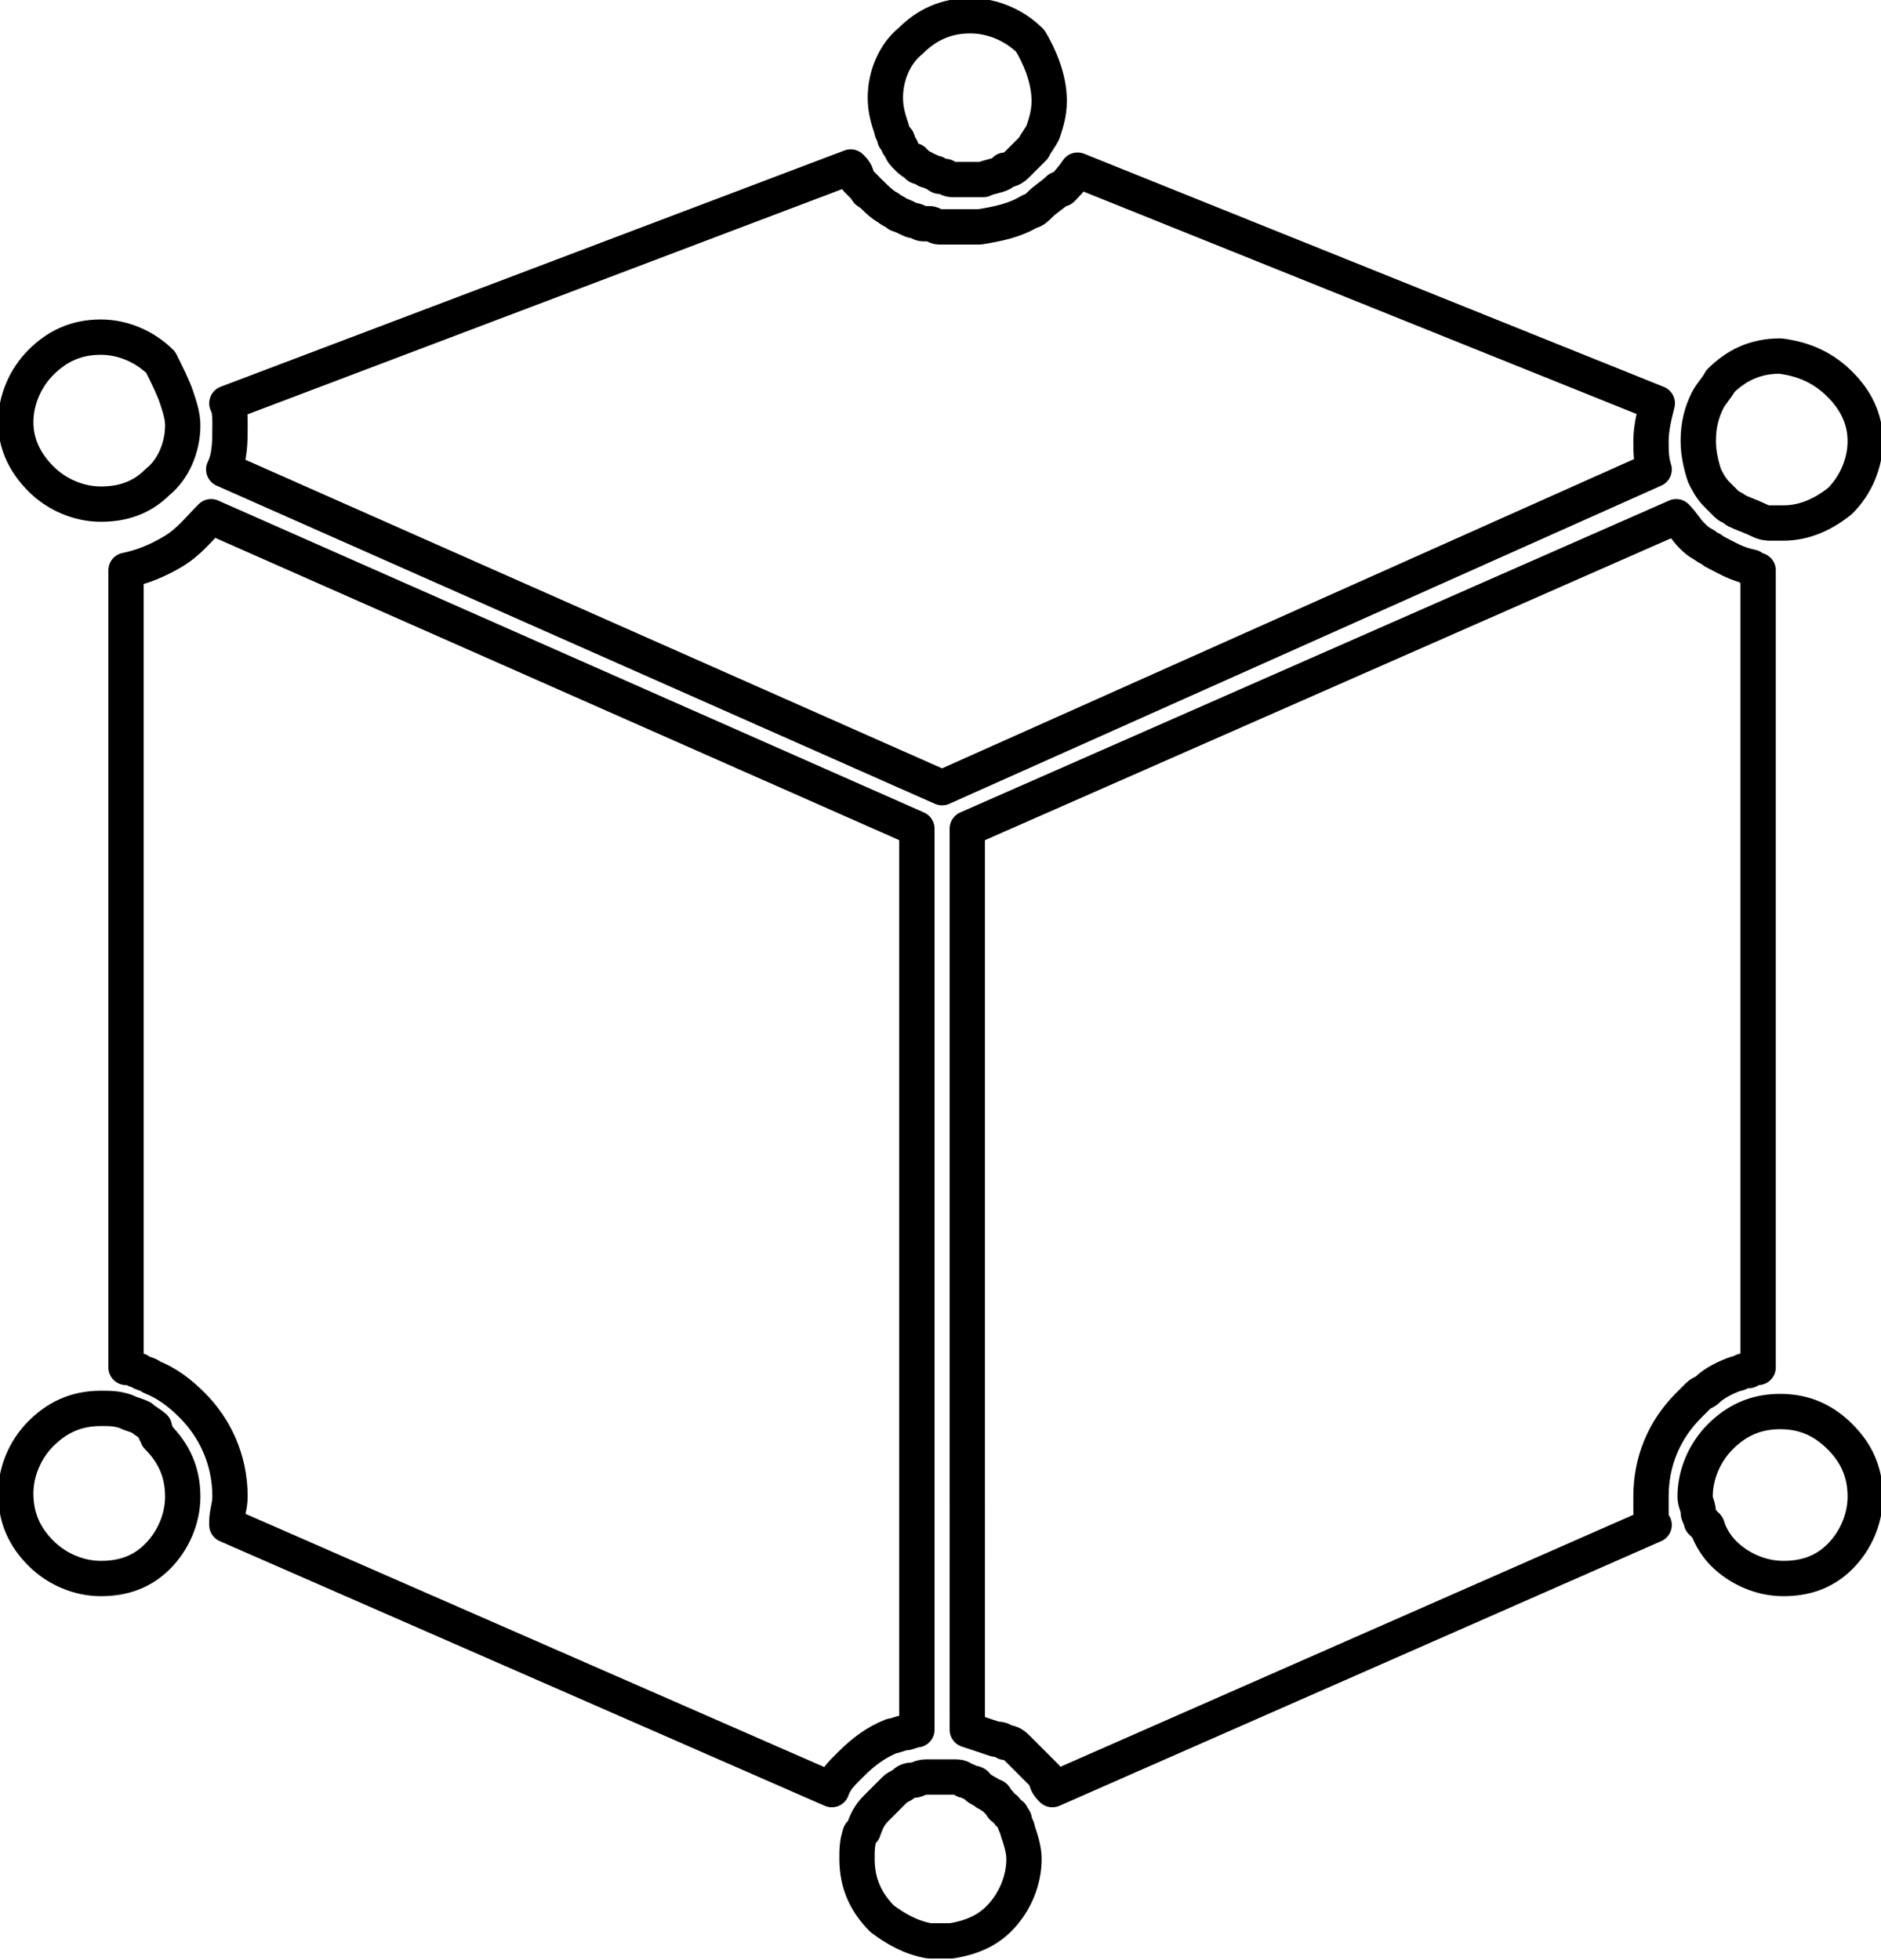 <?xml version="1.0" encoding="utf-8"?>
<!-- Generator: Adobe Illustrator 27.7.0, SVG Export Plug-In . SVG Version: 6.00 Build 0)  -->
<svg version="1.1" id="Laag_1" xmlns="http://www.w3.org/2000/svg" xmlns:xlink="http://www.w3.org/1999/xlink" x="0px" y="0px"
	 viewBox="0 0 59.7 62.2" style="enable-background:new 0 0 59.7 62.2;" xml:space="preserve">
<style type="text/css">
	.st0{fill:none;stroke:#000000;stroke-width:1.121;stroke-linecap:round;stroke-linejoin:round;stroke-miterlimit:10;}
</style>
<g>
	<path class="st0" d="M5.6,12.6c0.1,0.3,0.2,0.6,0.2,0.9c0,0.7-0.3,1.4-0.8,1.8l0,0c-0.5,0.5-1.1,0.7-1.8,0.7
		c-0.7,0-1.4-0.3-1.9-0.8c-0.5-0.5-0.8-1.1-0.8-1.8c0-0.7,0.3-1.4,0.8-1.9c0.5-0.5,1.1-0.8,1.9-0.8c0.7,0,1.4,0.3,1.9,0.8
		C5.3,11.9,5.5,12.3,5.6,12.6z M29.1,26.3v28.6c0,0,0,0,0,0c-0.1,0-0.3,0.1-0.4,0.1c-0.1,0-0.3,0.1-0.4,0.1h0
		c-0.5,0.2-0.9,0.5-1.3,0.9c0,0-0.1,0.1-0.1,0.1c-0.2,0.2-0.4,0.4-0.5,0.7L7.2,48.4l0-0.1c0-0.3,0.1-0.5,0.1-0.8
		c0-1.2-0.5-2.2-1.2-2.9c-0.4-0.4-0.8-0.7-1.3-0.9c-0.1-0.1-0.3-0.1-0.4-0.2c-0.1,0-0.2-0.1-0.3-0.1c0,0-0.1,0-0.1,0V18.1
		C4.5,18,5,17.8,5.5,17.5c0.5-0.3,0.8-0.7,1.2-1.1L29.1,26.3z M32.3,58.1c0.1,0.3,0.2,0.6,0.2,0.9c0,0.7-0.3,1.4-0.8,1.9l0,0
		c-0.4,0.4-0.9,0.6-1.5,0.7h-0.7c-0.6-0.1-1.1-0.4-1.5-0.7c-0.5-0.5-0.8-1.1-0.8-1.9c0-0.3,0-0.5,0.1-0.8c0,0,0.1-0.1,0.1-0.1
		c0.1-0.3,0.2-0.5,0.4-0.7c0.1-0.1,0.2-0.2,0.3-0.3c0.1-0.1,0.2-0.2,0.3-0.3h0c0.1-0.1,0.2-0.1,0.3-0.2c0,0,0,0,0,0
		c0.1-0.1,0.2-0.1,0.3-0.1c0,0,0,0,0,0c0.1,0,0.2-0.1,0.4-0.1c0,0,0,0,0.1,0c0.1,0,0.2,0,0.3,0h0h0h0c0.2,0,0.3,0,0.5,0
		c0.1,0,0.2,0,0.3,0.1c0.1,0,0.2,0.1,0.3,0.1c0,0,0.1,0,0.1,0.1c0.1,0.1,0.2,0.1,0.3,0.2c0.1,0,0.1,0.1,0.2,0.1c0,0,0.1,0,0.1,0.1
		c0,0,0.1,0.1,0.1,0.1c0.1,0.1,0.1,0.2,0.2,0.2c0,0,0,0,0,0c0.1,0.1,0.1,0.2,0.2,0.2c0,0.1,0.1,0.1,0.1,0.2
		C32.2,57.9,32.3,58,32.3,58.1C32.3,58.1,32.3,58.1,32.3,58.1z M33.3,3.2c0,0.4-0.1,0.7-0.2,1c-0.1,0.2-0.2,0.3-0.3,0.5
		c-0.1,0.1-0.2,0.2-0.3,0.3l0,0c0,0,0,0,0,0c-0.1,0.1-0.1,0.1-0.2,0.2c-0.1,0.1-0.2,0.2-0.4,0.2c0,0,0,0,0,0c0,0-0.1,0.1-0.1,0.1
		c-0.2,0.1-0.4,0.1-0.6,0.2c-0.1,0-0.1,0-0.2,0c-0.1,0-0.2,0-0.3,0c-0.1,0-0.3,0-0.4,0h0c-0.1,0-0.2,0-0.3-0.1c0,0-0.1,0-0.1,0
		c-0.1,0-0.1,0-0.2-0.1c-0.1,0-0.2-0.1-0.3-0.1c0,0-0.1-0.1-0.2-0.1c0,0-0.1,0-0.1-0.1c-0.1,0-0.1-0.1-0.1-0.1
		C29,5.2,28.9,5.1,28.8,5c-0.1-0.1-0.2-0.2-0.2-0.3c-0.1-0.1-0.1-0.1-0.1-0.2c0,0,0-0.1-0.1-0.1c0-0.1-0.1-0.2-0.1-0.3
		c-0.1-0.3-0.2-0.6-0.2-1c0-0.7,0.3-1.4,0.8-1.8c0.5-0.5,1.1-0.8,1.9-0.8c0.7,0,1.4,0.3,1.9,0.8C33,1.8,33.3,2.5,33.3,3.2z
		 M34.2,5.4l18.4,7.4c-0.1,0.4-0.2,0.8-0.2,1.2c0,0.3,0,0.6,0.1,0.9L29.9,25L7.1,14.9c0.2-0.4,0.2-0.9,0.2-1.4c0-0.3,0-0.5-0.1-0.7
		l19.8-7.5c0.1,0.1,0.2,0.2,0.2,0.4c0,0,0,0,0,0c0.1,0.1,0.2,0.2,0.3,0.3c0,0,0,0.1,0.1,0.1h0c0.2,0.2,0.4,0.4,0.6,0.5
		c0.1,0.1,0.2,0.1,0.3,0.2C28.8,6.9,28.9,7,29,7c0.1,0,0.2,0.1,0.3,0.1c0.1,0,0.1,0,0.2,0c0.1,0,0.2,0.1,0.3,0.1c0,0,0,0,0.1,0
		c0.1,0,0.3,0,0.4,0c0.1,0,0.3,0,0.4,0c0.1,0,0.2,0,0.4,0c0.6-0.1,1.1-0.2,1.6-0.5c0.1,0,0.2-0.1,0.3-0.2c0.2-0.2,0.4-0.3,0.6-0.5
		l0.1,0c0,0,0,0,0,0C33.8,5.9,34,5.7,34.2,5.4z M55.8,18.1v25.3c-0.1,0-0.2,0-0.3,0.1c0,0-0.1,0-0.1,0c-0.1,0-0.2,0.1-0.3,0.1
		c-0.3,0.1-0.7,0.3-0.9,0.5c-0.1,0.1-0.2,0.1-0.3,0.2c-0.1,0.1-0.2,0.2-0.3,0.3c-0.8,0.8-1.2,1.8-1.2,2.9c0,0.1,0,0.3,0,0.4
		c0,0.2,0,0.4,0.1,0.5l-19.1,8.4c-0.1-0.1-0.2-0.2-0.2-0.4c-0.1-0.1-0.2-0.2-0.3-0.3c0,0-0.1-0.1-0.1-0.1c-0.1-0.1-0.1-0.1-0.2-0.2
		c-0.1-0.1-0.2-0.2-0.3-0.3c-0.1-0.1-0.2-0.2-0.4-0.2c-0.1-0.1-0.2-0.1-0.3-0.1c-0.3-0.1-0.6-0.2-0.9-0.3V26.3l22.5-9.9
		c0.2,0.2,0.3,0.4,0.5,0.6c0,0,0,0,0,0c0.1,0.1,0.2,0.2,0.4,0.3c0.1,0.1,0.2,0.1,0.3,0.2c0.4,0.2,0.7,0.4,1.2,0.5
		C55.5,18.1,55.7,18.1,55.8,18.1z M58.4,45.6c0.5,0.5,0.8,1.1,0.8,1.9c0,0.7-0.3,1.4-0.8,1.9l0,0c-0.5,0.5-1.1,0.7-1.8,0.7
		c-0.7,0-1.4-0.3-1.9-0.8c-0.2-0.2-0.4-0.5-0.5-0.8c0,0,0-0.1-0.1-0.1c0,0,0-0.1-0.1-0.1c0-0.1-0.1-0.2-0.1-0.3
		c0-0.2-0.1-0.3-0.1-0.5c0-0.7,0.3-1.4,0.8-1.9c0.5-0.5,1.1-0.8,1.9-0.8C57.3,44.8,57.9,45.1,58.4,45.6z M58.4,12.2
		c0.5,0.5,0.8,1.1,0.8,1.8c0,0.7-0.3,1.4-0.8,1.9l0,0c-0.5,0.4-1.1,0.7-1.8,0.7h-0.1c-0.1,0-0.2,0-0.3,0h0c-0.1,0-0.2,0-0.4-0.1
		c-0.2-0.1-0.5-0.2-0.7-0.3c-0.1-0.1-0.2-0.1-0.3-0.2c-0.1-0.1-0.2-0.2-0.3-0.3c-0.2-0.2-0.3-0.4-0.4-0.6c-0.1-0.3-0.2-0.7-0.2-1.1
		c0-0.5,0.1-0.9,0.3-1.3c0.1-0.2,0.3-0.4,0.4-0.6c0.5-0.5,1.1-0.8,1.9-0.8C57.3,11.4,57.9,11.7,58.4,12.2z M5,45.6
		c0.5,0.5,0.8,1.1,0.8,1.9c0,0.7-0.3,1.4-0.8,1.9l0,0c-0.5,0.5-1.1,0.7-1.8,0.7c-0.7,0-1.4-0.3-1.9-0.8c-0.5-0.5-0.8-1.1-0.8-1.9
		c0-0.7,0.3-1.4,0.8-1.9c0.5-0.5,1.1-0.8,1.9-0.8h0c0.3,0,0.5,0,0.8,0.1c0.2,0.1,0.3,0.1,0.5,0.2c0,0,0,0,0,0
		c0.1,0.1,0.3,0.2,0.4,0.3C4.9,45.5,5,45.5,5,45.6z"/>
</g>
</svg>
